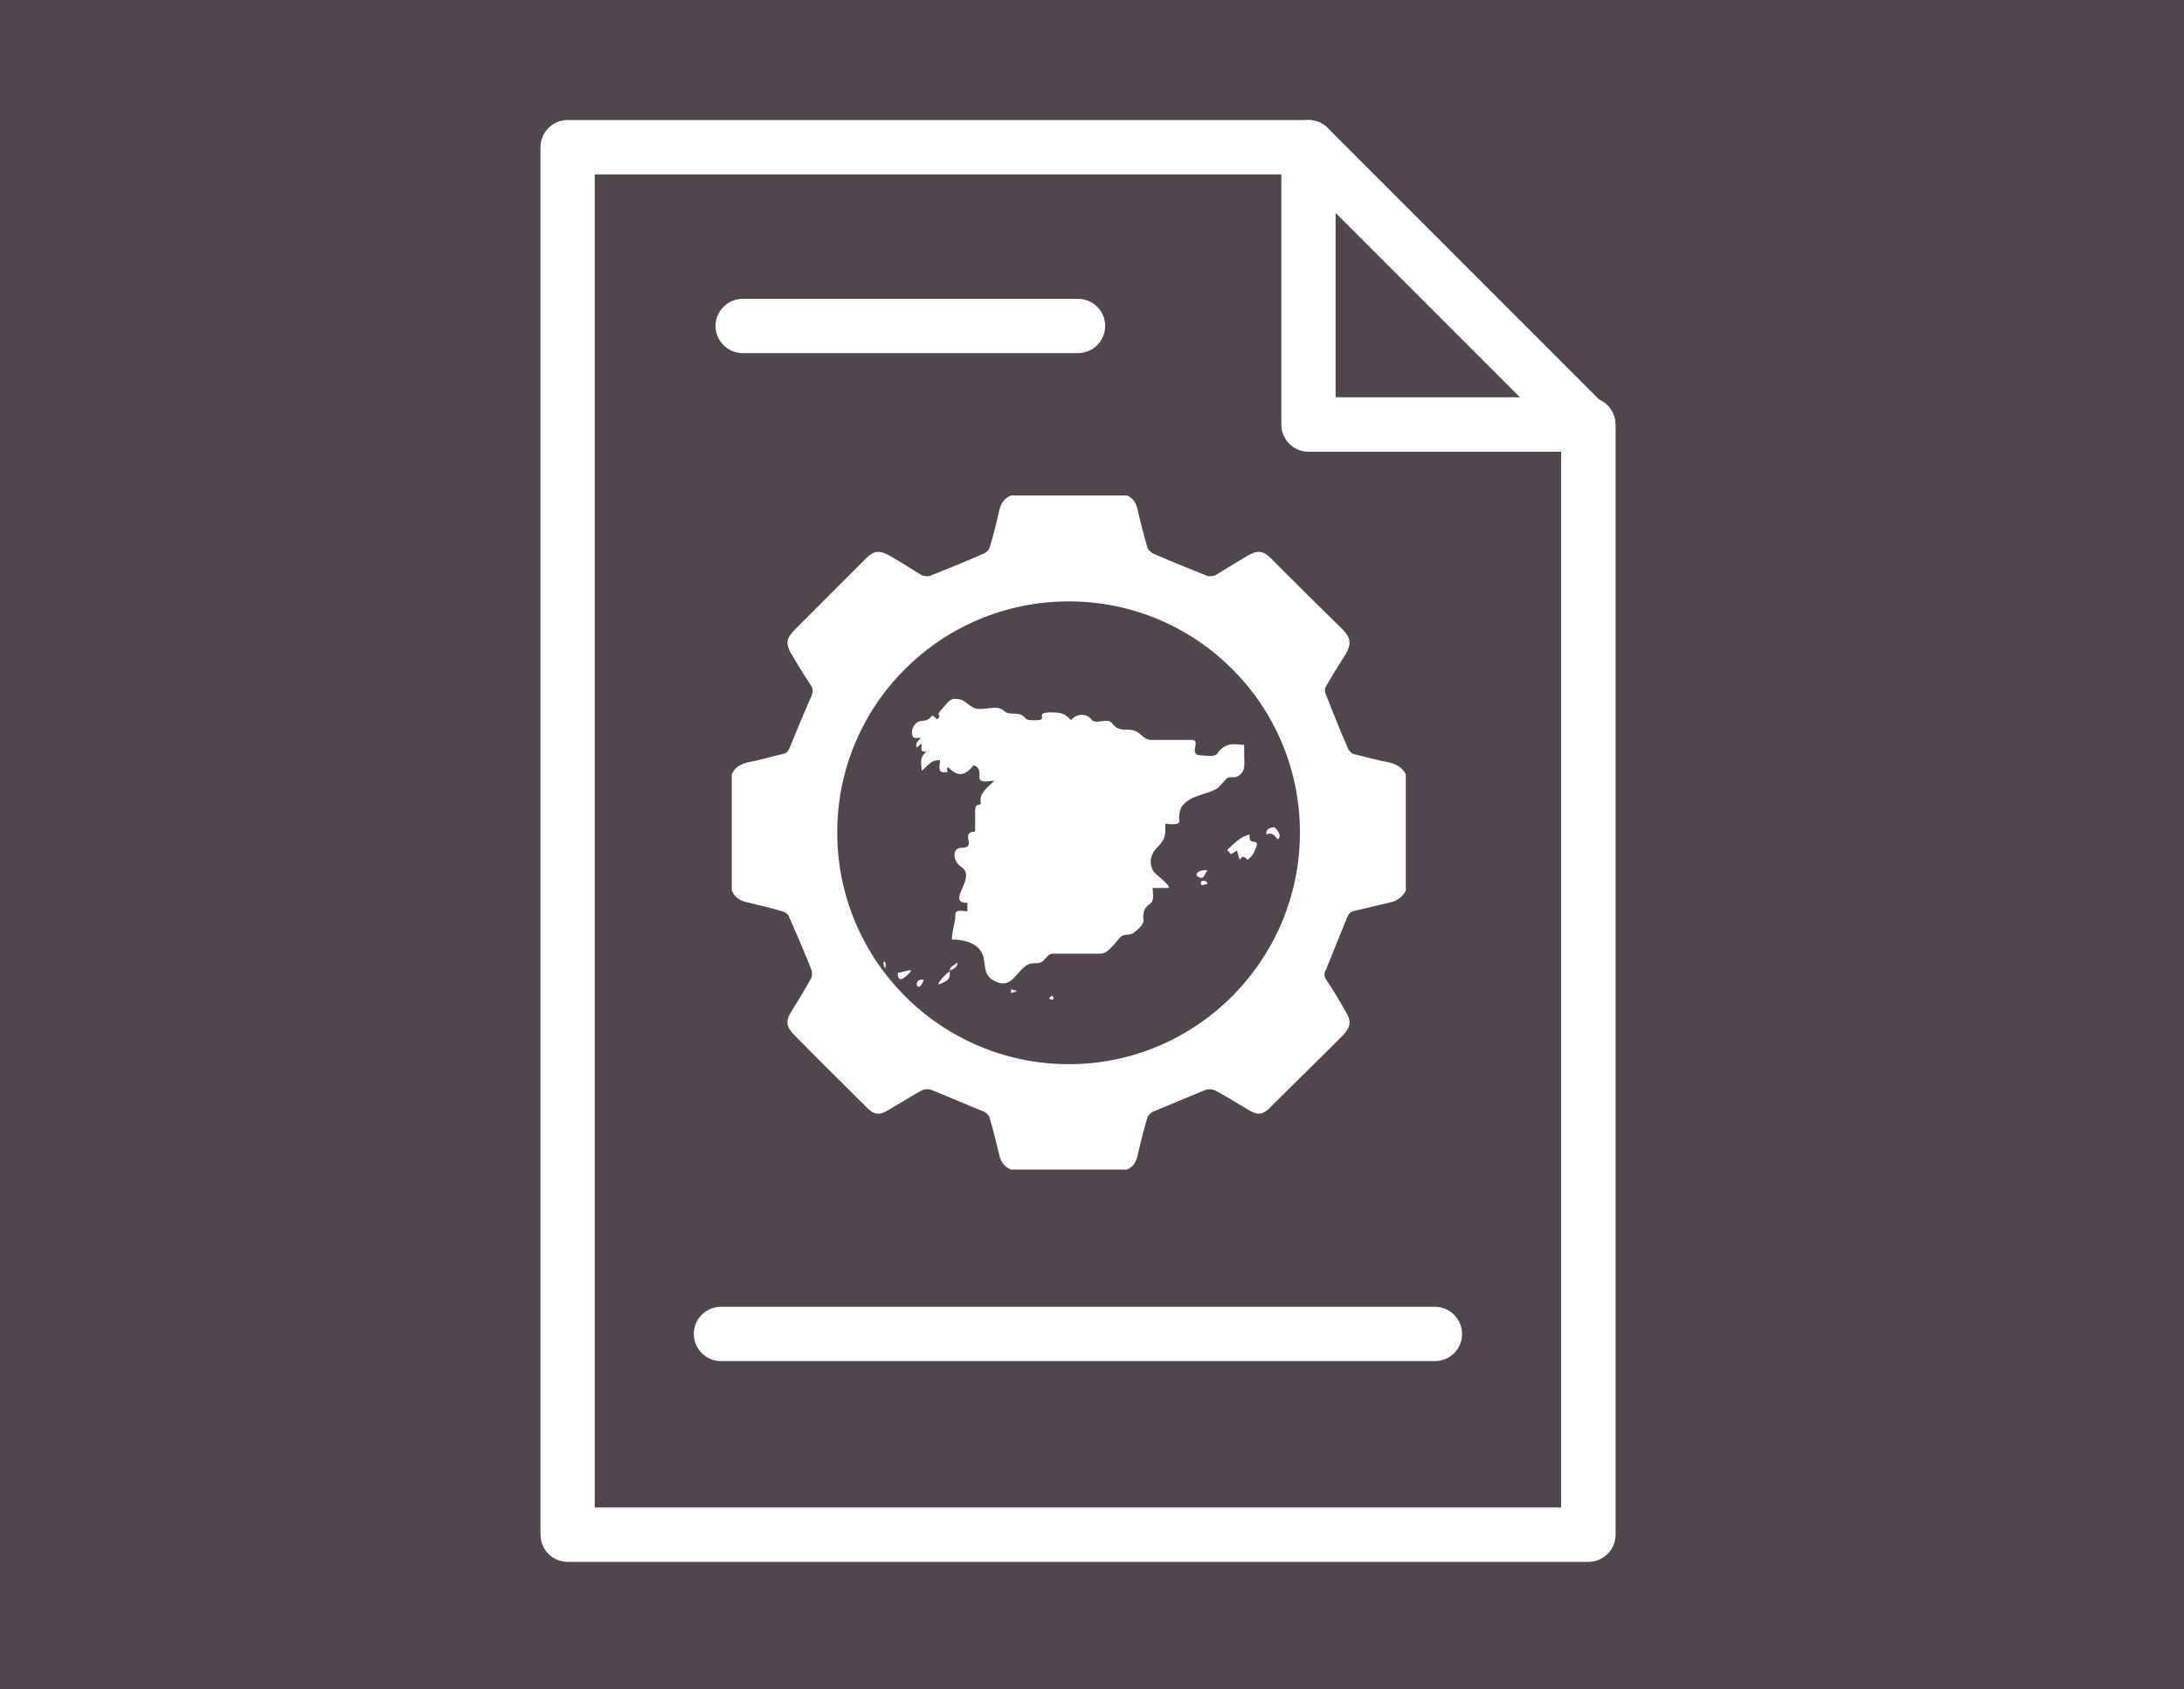 <?xml version="1.0" encoding="utf-8"?>
<!-- Generator: Adobe Illustrator 27.2.0, SVG Export Plug-In . SVG Version: 6.00 Build 0)  -->
<svg version="1.1" id="Capa_1" xmlns="http://www.w3.org/2000/svg" xmlns:xlink="http://www.w3.org/1999/xlink" x="0px" y="0px"
	 viewBox="0 0 194 150" style="enable-background:new 0 0 194 150;" xml:space="preserve">
<style type="text/css">
	.st0{fill:#51464D;}
	.st1{fill:#FFFFFF;}
	.st2{fill-rule:evenodd;clip-rule:evenodd;fill:#FFFFFF;}
</style>
<rect class="st0" width="194" height="150"/>
<g>
	<g>
		<g>
			<path class="st1" d="M141.09,138.71H50.42c-1.33,0-2.41-1.08-2.41-2.41V13.07c0-1.33,1.08-2.41,2.41-2.41h65.81
				c0.64,0,1.25,0.25,1.71,0.71l24.86,24.86c0.45,0.45,0.71,1.07,0.71,1.71v98.36C143.51,137.63,142.42,138.71,141.09,138.71z
				 M52.83,133.88h85.84V38.94l-23.45-23.45H52.83V133.88z"/>
		</g>
		<g>
			<path class="st1" d="M141.09,40.12h-24.86c-1.33,0-2.41-1.08-2.41-2.41V13.07c0-1.33,1.08-2.41,2.41-2.41
				c1.33,0,2.41,1.08,2.41,2.41v22.21h22.45c1.33,0,2.41,1.08,2.41,2.41C143.51,39.03,142.42,40.12,141.09,40.12z"/>
		</g>
	</g>
	<g>
		<path class="st1" d="M95.75,31.36H65.97c-1.33,0-2.41-1.08-2.41-2.41c0-1.33,1.08-2.41,2.41-2.41h29.79
			c1.33,0,2.41,1.08,2.41,2.41C98.17,30.28,97.09,31.36,95.75,31.36z"/>
	</g>
	<g>
		<path class="st1" d="M127.46,120.88H64.04c-1.33,0-2.41-1.08-2.41-2.41c0-1.33,1.08-2.41,2.41-2.41h63.42
			c1.33,0,2.41,1.08,2.41,2.41C129.88,119.8,128.8,120.88,127.46,120.88z"/>
	</g>
</g>
<g>
	<path class="st2" d="M93.44,88.4c-0.06,0.06-0.19,0.19-0.25,0.25C93.5,88.96,93.75,88.71,93.44,88.4
		C93.31,88.52,93.5,88.46,93.44,88.4 M77.87,87.14c0,0,0.63,0.31,0.44-0.19c-0.19,0.06-0.37,0.13-0.5,0.13
		C77.87,87.2,77.87,87.14,77.87,87.14 M90.25,87.89c-0.19,0.31-0.5-0.44-0.44,0.31C90,88.14,90.37,88.08,90.25,87.89 M107.25,78.49
		c0-0.19-0.19-0.31-0.5-0.25c-0.12,0.13-0.12,0.25,0,0.38C107,78.55,107.13,78.55,107.25,78.49 M78.62,86.01
		C78.87,85.2,78.18,85.2,78.62,86.01C78.62,86.01,78.56,85.95,78.62,86.01 M85.06,85.45c-0.25,0.31-0.69,0.31-0.69,0.75
		C84.62,86.08,85.06,85.95,85.06,85.45 M82.06,87.02C81,86.77,81.5,88.52,82.06,87.02C81.75,86.95,82.06,87.02,82.06,87.02
		 M106.31,77.8c0.63,0.38,0.56,0.06,0.94-0.5C107.13,77.23,106.13,77.3,106.31,77.8 M83.37,87.45c0.69-0.31,1.06-0.38,1-1.19
		C84.12,86.39,83.25,87.27,83.37,87.45C83.62,87.33,83.37,87.39,83.37,87.45 M79.75,86.39c-0.06,1.19,0.94,0.19,1.19-0.19
		C80.81,86.08,80.06,86.39,79.75,86.39 M112.5,74.1c0.5-0.19,0.69,0.06,1,0.44c0.44-0.31-0.12-0.94-0.31-1.07
		C113.06,73.47,112.38,73.53,112.5,74.1 M109.88,75.54c0.06,0.25,0.12,0.56,0.25,0.82c0.25-0.44,0.44-0.25,0.69,0
		c0.31-0.25,0.5-0.44,0.63-0.82c0.69-1.38-0.63-0.19-0.44-1.44c-0.87,0.25-1.25,0.69-2,1.38c0.13,0.13,0.19,0.25,0.31,0.38
		C109.56,75.73,109.69,75.67,109.88,75.54 M87.06,84.38c0.75,0.94-0.06,2.19,1.44,2.82c1.44,0.63,1.81-1.07,2.88-1.57
		c0.44-0.19,0.87,0.06,1.31-0.31c0.25-0.25,0.44-0.63,0.87-0.63h4.25c0.63,0,1.37-1.13,1.75-1.5c0.38-0.31,0.81-0.06,1.19-0.38
		c0.31-0.25,0.94-0.75,0.81-1.19c-0.06-0.56,0.12-1.07,0.63-1.38c0.38-0.31,0.19-1,0.19-1.38h1.44c0.12-0.31-1.19-1.19-1.38-1.5
		c-0.44-0.82-0.19-1.57,0.38-2.13c0.75-0.75,0.69-1.07,0.69-2.07c0.19,0,1.31,0.19,1.25-0.25c-0.06-0.38,0-0.88,0.19-1.25
		c0.75-1.07,2.31-1.07,3.25-1.69c0.19-0.25,0.44-0.44,0.63-0.69c0.31-0.44,0.63-0.13,1.06-0.31c0.81-0.38,0.63-1.19,0.63-1.88v-0.94
		c-0.44,0-0.94-0.13-1.37,0c-0.44,0.13-0.75,0.38-1,0.75c-0.25,0.38-1,0.19-1.38,0.19c-1.38,0,0.06-1.38-0.94-1.38h-3.38
		c-0.81,0.06-0.94-0.44-1.5-0.75c-0.87-0.38-1.5,0.19-2.19-0.75c-0.38-0.5-1.44,0.19-1.81-0.31c-0.5-0.63-1.38-0.5-1.81,0.06
		c-0.63-0.69-1-0.69-1.94-0.69c-1.38,0.06,0.06,0.69-1.19,0.69c-0.25,0-0.75,0.06-0.94-0.19c-0.56-0.69-1.31-0.13-1.88-0.63
		c-0.69-0.69-2.06,0.19-2.88-0.38c-0.69-0.44-0.69-0.69-1.56-0.69c-0.44,0-0.81,0.63-1.06,0.88c-0.75,0.75,0.12,0.44-0.44,0.94
		c-0.63-0.56-0.31-0.31-0.81,0c-0.31,0.19-0.63,0.06-0.94,0.25c-0.31,0.19-0.5,0.56-0.5,0.94c0.06,0.63,0.31,0.44,0.81,0.44
		c-0.19,0.25-0.56,0.44-0.38,0.88c0.12-0.13,0.31-0.25,0.44-0.38c0,0.56-0.19,0.75,0.44,0.75c-0.69,0.44-0.44,1.07-0.44,1.69
		c0.63-0.5,0.81-1,1.63-0.94c0,0.5-0.25,1.07,0.37,1.07c0.69,0-0.06-0.25,0.38-0.44c0.88,0.94,1.5,0.69,2.25-0.19
		c0.56,0.19,0.5,0.63,0.5,1.13c0.06,0.5,0.94,0.25,1.31,0.25c-0.5,0.56-1.37,1.07-1.19,1.94c0.06,0.38-0.5-0.13-0.5,0.75v1.82
		c-1.44,0.06,0.25,1.44-1.19,1.44c-0.94,0-0.75,1.25-0.06,1.69c1.5,0.94-1.44,3.2,0.56,3.2v0.75c-0.31,0-1.06-0.19-1.06,0.25
		c0,0.82-0.31,1.38-0.31,2.26C84.81,83.44,86.37,83.44,87.06,84.38"/>
</g>
<g>
	<path class="st2" d="M94.95,94.51c-11.36,0-20.58-9.22-20.58-20.58c0-11.36,9.22-20.52,20.58-20.52c11.3,0,20.52,9.16,20.52,20.52
		C115.47,85.29,106.25,94.51,94.95,94.51 M123.44,67.72c-1.07-0.19-2.13-0.5-3.2-0.75c-0.19-0.06-0.44-0.31-0.5-0.5
		c-0.69-1.57-1.32-3.14-1.95-4.77c-0.13-0.19-0.13-0.56,0-0.75c0.56-1,1.19-1.95,1.76-2.89c0.5-0.88,0.44-1.38-0.25-2.13
		c-2.13-2.07-4.27-4.2-6.4-6.34c-0.69-0.69-1.19-0.75-2.07-0.25c-0.94,0.56-1.95,1.19-2.89,1.76c-0.25,0.06-0.56,0.13-0.82,0
		c-1.57-0.63-3.14-1.26-4.71-1.95c-0.19-0.13-0.44-0.31-0.5-0.57c-0.31-1-0.56-2.07-0.82-3.14c-0.13-0.69-0.38-1.19-1-1.44H89.81
		c-0.63,0.25-0.94,0.75-1.07,1.44c-0.25,1.07-0.5,2.13-0.82,3.14c-0.06,0.25-0.25,0.44-0.5,0.57c-1.57,0.69-3.14,1.32-4.71,1.95
		c-0.25,0.13-0.57,0.06-0.82,0c-0.94-0.57-1.88-1.19-2.89-1.76c-0.88-0.5-1.38-0.44-2.07,0.25c-2.13,2.13-4.27,4.27-6.34,6.34
		c-0.75,0.75-0.82,1.25-0.31,2.13c0.56,0.94,1.13,1.88,1.76,2.82c0.19,0.31,0.19,0.56,0.06,0.88c-0.69,1.57-1.32,3.07-1.95,4.64
		c-0.13,0.31-0.25,0.5-0.63,0.56c-1.07,0.25-2.07,0.56-3.14,0.75c-0.63,0.19-1.13,0.44-1.38,1.07v10.29
		c0.25,0.63,0.75,0.94,1.38,1.07c1.07,0.25,2.13,0.5,3.2,0.82c0.19,0.06,0.44,0.25,0.5,0.44c0.69,1.57,1.38,3.14,2.01,4.77
		c0.06,0.19,0.06,0.56-0.06,0.75c-0.56,1-1.13,1.95-1.76,2.95c-0.5,0.82-0.44,1.32,0.31,2.07c2.07,2.13,4.2,4.2,6.34,6.34
		c0.69,0.75,1.19,0.82,2.07,0.25c1-0.56,1.95-1.19,2.89-1.69c0.25-0.13,0.56-0.13,0.82-0.06c1.57,0.63,3.14,1.32,4.71,1.95
		c0.25,0.13,0.44,0.31,0.5,0.56c0.31,1.07,0.56,2.07,0.82,3.14c0.13,0.69,0.44,1.19,1.07,1.44h10.29c0.63-0.25,0.88-0.75,1-1.44
		c0.25-1.07,0.5-2.07,0.82-3.14c0.06-0.25,0.31-0.44,0.5-0.56c1.57-0.63,3.14-1.32,4.71-1.95c0.25-0.06,0.57-0.06,0.82,0.06
		c0.94,0.5,1.95,1.13,2.89,1.69c0.88,0.56,1.38,0.5,2.07-0.25c2.13-2.13,4.27-4.2,6.4-6.34c0.69-0.75,0.75-1.26,0.25-2.07
		c-0.56-1-1.13-1.95-1.76-2.89c-0.19-0.31-0.19-0.56,0-0.88c0.63-1.57,1.25-3.07,1.88-4.64c0.13-0.31,0.31-0.5,0.63-0.56
		c1.07-0.25,2.07-0.5,3.14-0.75c0.63-0.13,1.13-0.44,1.44-1.07V68.78C124.57,68.15,124.07,67.9,123.44,67.72"/>
</g>
</svg>
